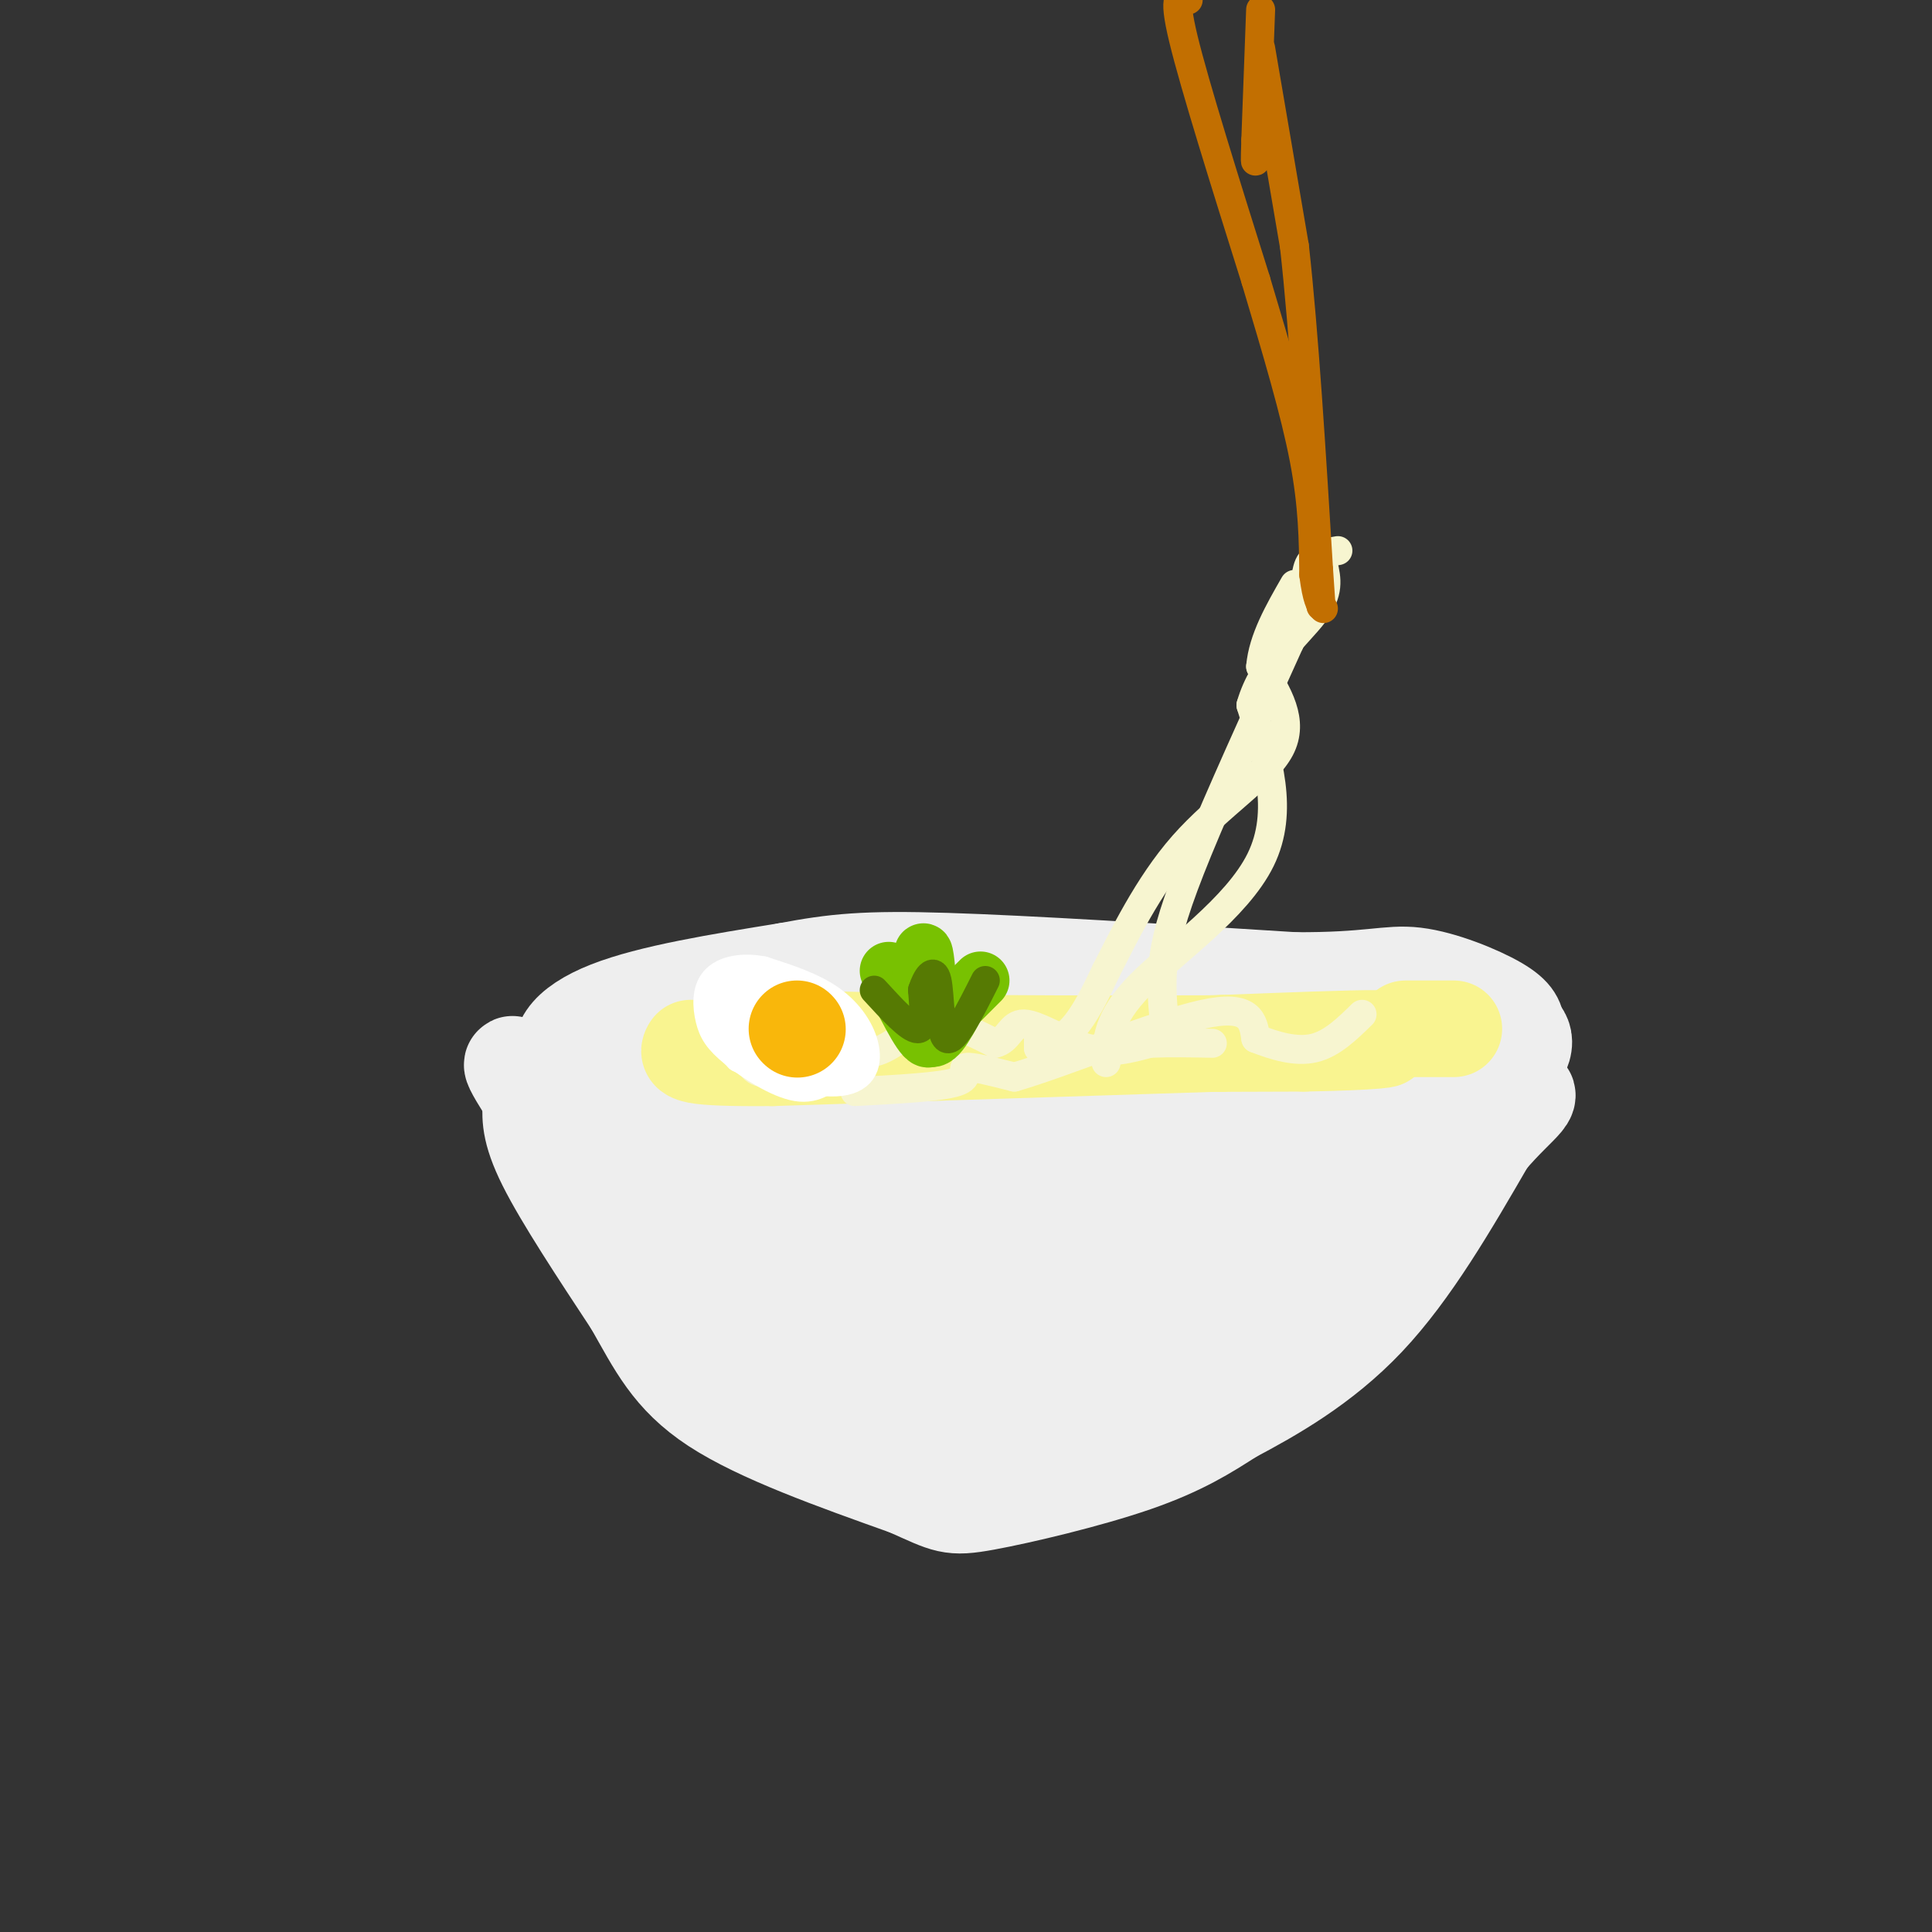 <svg viewBox='0 0 400 400' version='1.1' xmlns='http://www.w3.org/2000/svg' xmlns:xlink='http://www.w3.org/1999/xlink'><rect x="0" y="0" width="400" height="400" fill="#333333" stroke="none"/><g fill='none' stroke='rgb(238,238,238)' stroke-width='20' stroke-linecap='round' stroke-linejoin='round'><path d='M110,228c-0.250,3.000 -0.500,6.000 3,13c3.500,7.000 10.750,18.000 18,29'/><path d='M131,270c4.800,8.422 7.800,14.978 17,21c9.200,6.022 24.600,11.511 40,17'/><path d='M188,308c8.202,3.667 8.708,4.333 16,3c7.292,-1.333 21.369,-4.667 31,-8c9.631,-3.333 14.815,-6.667 20,-10'/><path d='M255,293c8.222,-4.356 18.778,-10.244 28,-20c9.222,-9.756 17.111,-23.378 25,-37'/><path d='M308,236c6.911,-8.156 11.689,-10.044 5,-10c-6.689,0.044 -24.844,2.022 -43,4'/><path d='M270,230c-16.867,1.956 -37.533,4.844 -55,6c-17.467,1.156 -31.733,0.578 -46,0'/><path d='M169,236c-11.556,-0.400 -17.444,-1.400 -25,-4c-7.556,-2.600 -16.778,-6.800 -26,-11'/><path d='M118,221c-3.911,-4.022 -0.689,-8.578 8,-12c8.689,-3.422 22.844,-5.711 37,-8'/><path d='M163,201c9.889,-1.867 16.111,-2.533 33,-2c16.889,0.533 44.444,2.267 72,4'/><path d='M268,203c15.833,0.095 19.417,-1.667 25,-1c5.583,0.667 13.167,3.762 17,6c3.833,2.238 3.917,3.619 4,5'/><path d='M314,213c1.600,1.622 3.600,3.178 -4,12c-7.600,8.822 -24.800,24.911 -42,41'/><path d='M268,266c-14.393,11.250 -29.375,18.875 -41,24c-11.625,5.125 -19.893,7.750 -27,9c-7.107,1.250 -13.054,1.125 -19,1'/><path d='M181,300c-6.179,-1.226 -12.125,-4.792 -19,-9c-6.875,-4.208 -14.679,-9.060 -23,-19c-8.321,-9.940 -17.161,-24.970 -26,-40'/><path d='M113,232c-6.622,-10.222 -10.178,-15.778 -3,-8c7.178,7.778 25.089,28.889 43,50'/><path d='M153,274c11.593,11.435 19.077,15.024 28,17c8.923,1.976 19.287,2.340 25,3c5.713,0.660 6.775,1.617 15,-3c8.225,-4.617 23.612,-14.809 39,-25'/><path d='M260,266c9.298,-7.964 13.042,-15.375 18,-19c4.958,-3.625 11.131,-3.464 -2,-2c-13.131,1.464 -45.565,4.232 -78,7'/><path d='M198,252c-25.369,0.405 -49.792,-2.083 -50,1c-0.208,3.083 23.798,11.738 36,15c12.202,3.262 12.601,1.131 13,-1'/><path d='M197,267c9.286,-1.310 26.000,-4.083 43,-10c17.000,-5.917 34.286,-14.976 39,-17c4.714,-2.024 -3.143,2.988 -11,8'/><path d='M268,248c-9.625,7.212 -28.188,21.242 -42,29c-13.812,7.758 -22.872,9.242 -32,7c-9.128,-2.242 -18.322,-8.212 -26,-15c-7.678,-6.788 -13.839,-14.394 -20,-22'/><path d='M148,247c-4.418,-4.423 -5.463,-4.481 -3,-2c2.463,2.481 8.433,7.500 19,13c10.567,5.500 25.729,11.481 36,14c10.271,2.519 15.649,1.577 23,0c7.351,-1.577 16.676,-3.788 26,-6'/><path d='M249,266c5.000,-1.000 4.500,-0.500 4,0'/></g>
<g fill='none' stroke='rgb(249,244,144)' stroke-width='20' stroke-linecap='round' stroke-linejoin='round'><path d='M162,215c0.000,0.000 43.000,1.000 43,1'/><path d='M205,216c18.000,0.167 41.500,0.083 65,0'/><path d='M270,216c14.867,-0.267 19.533,-0.933 15,-1c-4.533,-0.067 -18.267,0.467 -32,1'/><path d='M253,216c-20.833,0.667 -56.917,1.833 -93,3'/><path d='M160,219c-18.333,0.167 -17.667,-0.917 -17,-2'/><path d='M291,213c0.000,0.000 10.000,0.000 10,0'/></g>
<g fill='none' stroke='rgb(247,245,208)' stroke-width='6' stroke-linecap='round' stroke-linejoin='round'><path d='M153,216c1.417,3.083 2.833,6.167 5,6c2.167,-0.167 5.083,-3.583 8,-7'/><path d='M166,215c3.857,0.000 9.500,3.500 14,3c4.500,-0.500 7.857,-5.000 12,-6c4.143,-1.000 9.071,1.500 14,4'/><path d='M206,216c2.905,-0.595 3.167,-4.083 6,-4c2.833,0.083 8.238,3.738 13,5c4.762,1.262 8.881,0.131 13,-1'/><path d='M238,216c4.333,-0.167 8.667,-0.083 13,0'/><path d='M177,226c8.867,-0.467 17.733,-0.933 21,-2c3.267,-1.067 0.933,-2.733 2,-3c1.067,-0.267 5.533,0.867 10,2'/><path d='M210,223c9.733,-2.800 29.067,-10.800 39,-13c9.933,-2.200 10.467,1.400 11,5'/><path d='M260,215c3.933,1.533 8.267,2.867 12,2c3.733,-0.867 6.867,-3.933 10,-7'/><path d='M215,215c0.000,0.000 0.000,2.000 0,2'/><path d='M215,217c1.244,-0.044 4.356,-1.156 7,-4c2.644,-2.844 4.822,-7.422 7,-12'/><path d='M229,201c3.464,-6.750 8.625,-17.625 16,-26c7.375,-8.375 16.964,-14.250 20,-20c3.036,-5.750 -0.482,-11.375 -4,-17'/><path d='M261,138c0.500,-5.667 3.750,-11.333 7,-17'/><path d='M229,220c0.133,-4.578 0.267,-9.156 7,-16c6.733,-6.844 20.067,-15.956 25,-26c4.933,-10.044 1.467,-21.022 -2,-32'/><path d='M259,146c2.489,-8.756 9.711,-14.644 13,-19c3.289,-4.356 2.644,-7.178 2,-10'/><path d='M241,211c-0.356,-4.000 -0.711,-8.000 0,-13c0.711,-5.000 2.489,-11.000 7,-22c4.511,-11.000 11.756,-27.000 19,-43'/><path d='M267,133c3.578,-10.111 3.022,-13.889 4,-16c0.978,-2.111 3.489,-2.556 6,-3'/></g>
<g fill='none' stroke='rgb(194,111,1)' stroke-width='6' stroke-linecap='round' stroke-linejoin='round'><path d='M246,0c-1.667,-0.833 -3.333,-1.667 -1,8c2.333,9.667 8.667,29.833 15,50'/><path d='M260,58c4.467,14.933 8.133,27.267 10,37c1.867,9.733 1.933,16.867 2,24'/><path d='M272,119c0.667,5.167 1.333,6.083 2,7'/><path d='M261,10c0.000,0.000 7.000,41.000 7,41'/><path d='M268,51c2.000,18.000 3.500,42.500 5,67'/><path d='M273,118c0.833,11.667 0.417,7.333 0,3'/><path d='M261,2c0.000,0.000 -1.000,27.000 -1,27'/><path d='M260,29c-0.167,5.167 -0.083,4.583 0,4'/></g>
<g fill='none' stroke='rgb(255,255,255)' stroke-width='6' stroke-linecap='round' stroke-linejoin='round'><path d='M153,213c6.933,4.356 13.867,8.711 18,10c4.133,1.289 5.467,-0.489 6,-2c0.533,-1.511 0.267,-2.756 0,-4'/><path d='M177,217c-0.498,-2.309 -1.742,-6.083 -6,-9c-4.258,-2.917 -11.531,-4.978 -16,-4c-4.469,0.978 -6.134,4.994 -6,8c0.134,3.006 2.067,5.003 4,7'/><path d='M153,219c4.718,2.499 14.512,5.247 20,5c5.488,-0.247 6.670,-3.490 6,-7c-0.670,-3.510 -3.191,-7.289 -7,-10c-3.809,-2.711 -8.904,-4.356 -14,-6'/><path d='M158,201c-4.337,-0.880 -8.179,-0.081 -10,2c-1.821,2.081 -1.622,5.444 -1,8c0.622,2.556 1.668,4.303 5,7c3.332,2.697 8.952,6.342 13,7c4.048,0.658 6.524,-1.671 9,-4'/><path d='M174,221c1.961,-0.803 2.362,-0.809 3,-2c0.638,-1.191 1.511,-3.567 -2,-7c-3.511,-3.433 -11.407,-7.924 -16,-8c-4.593,-0.076 -5.884,4.264 -4,7c1.884,2.736 6.942,3.868 12,5'/><path d='M167,216c2.522,0.630 2.828,-0.295 2,-2c-0.828,-1.705 -2.789,-4.189 -6,-5c-3.211,-0.811 -7.672,0.051 -6,2c1.672,1.949 9.478,4.985 12,5c2.522,0.015 -0.239,-2.993 -3,-6'/><path d='M167,212c0.000,0.000 6.000,5.000 6,5'/></g>
<g fill='none' stroke='rgb(249,183,11)' stroke-width='20' stroke-linecap='round' stroke-linejoin='round'><path d='M165,213c0.000,0.000 0.100,0.100 0.1,0.1'/></g>
<g fill='none' stroke='rgb(120,193,1)' stroke-width='12' stroke-linecap='round' stroke-linejoin='round'><path d='M184,201c3.333,6.750 6.667,13.500 8,14c1.333,0.500 0.667,-5.250 0,-11'/><path d='M192,204c-0.214,-4.083 -0.750,-8.792 -1,-6c-0.250,2.792 -0.214,13.083 1,16c1.214,2.917 3.607,-1.542 6,-6'/><path d='M198,208c1.833,-1.833 3.417,-3.417 5,-5'/></g>
<g fill='none' stroke='rgb(86,122,3)' stroke-width='6' stroke-linecap='round' stroke-linejoin='round'><path d='M181,205c3.667,4.000 7.333,8.000 9,8c1.667,0.000 1.333,-4.000 1,-8'/><path d='M191,205c0.810,-2.548 2.333,-4.917 3,-2c0.667,2.917 0.476,11.119 2,12c1.524,0.881 4.762,-5.560 8,-12'/></g>
</svg>